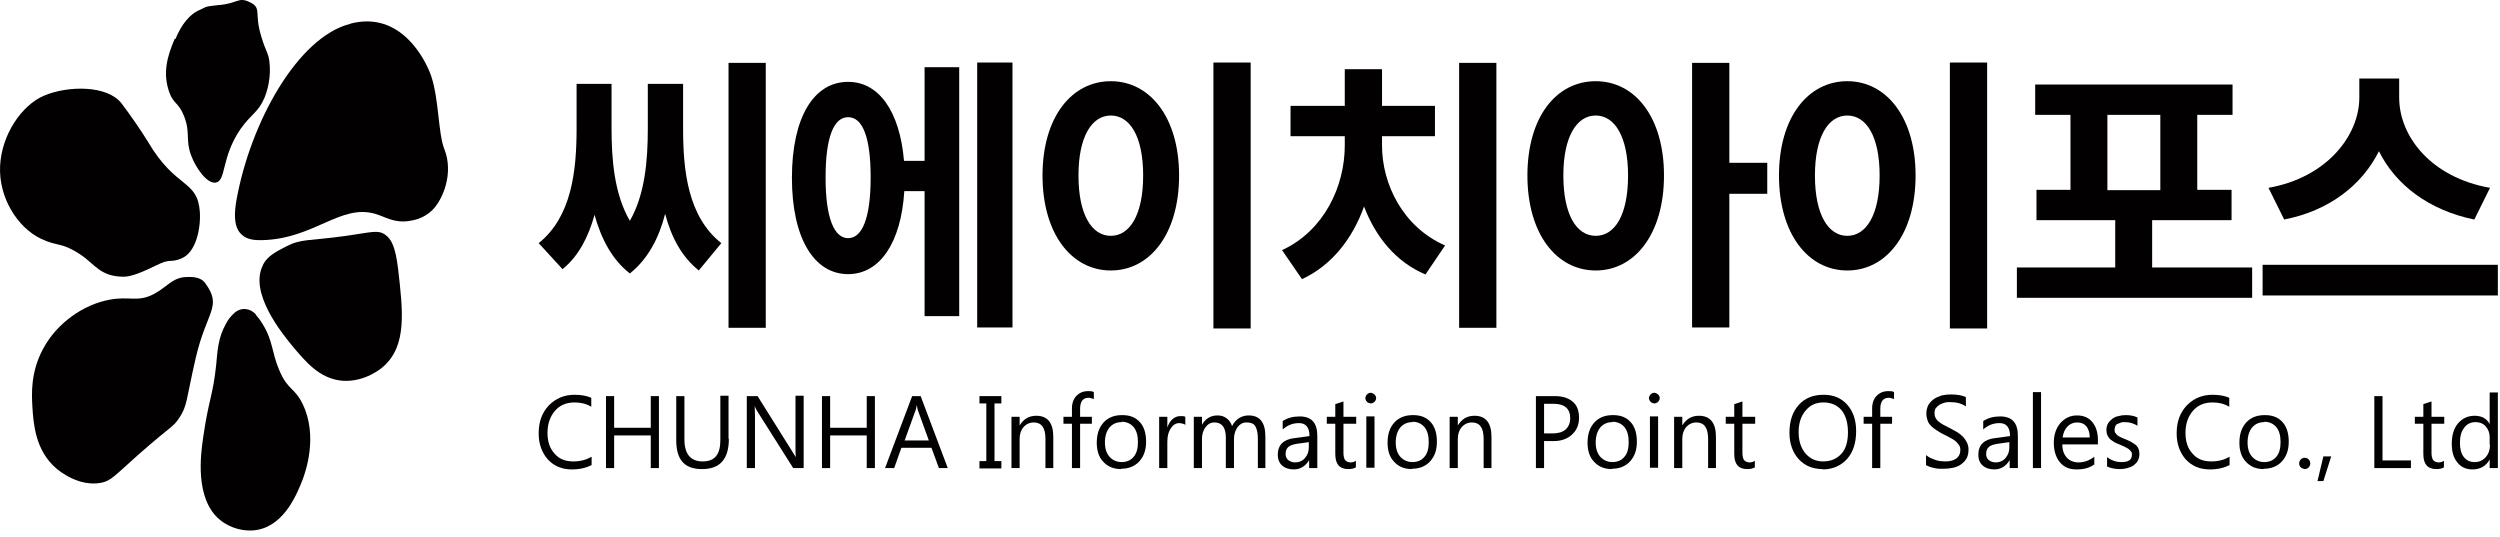 <svg width="121" height="26" viewBox="0 0 121 26" fill="none" xmlns="http://www.w3.org/2000/svg">
<path d="M16.977 1.14C19.39 0.518 20.589 2.861 20.873 3.689C21.251 4.836 21.204 6.446 21.504 7.211C21.977 8.39 21.425 9.68 20.92 10.174C20.478 10.604 19.974 10.668 19.769 10.7C19.059 10.796 18.649 10.493 18.16 10.35C16.472 9.856 15.194 11.576 12.655 11.624C12.387 11.624 11.961 11.624 11.677 11.337C11.267 10.939 11.361 10.206 11.44 9.712C12.118 5.904 14.421 1.793 16.945 1.156L16.977 1.14Z" fill="#020000"/>
<path d="M12.734 12.819C12.024 14.158 13.681 16.165 14.106 16.691C14.785 17.504 15.463 18.332 16.567 18.428C17.671 18.508 18.491 17.806 18.57 17.727C19.706 16.707 19.501 15.05 19.264 12.979C19.138 11.991 18.965 11.576 18.633 11.353C18.286 11.114 17.987 11.242 16.741 11.417C14.911 11.672 14.58 11.544 13.822 11.943C13.334 12.198 12.955 12.389 12.734 12.803V12.819Z" fill="#020000"/>
<path d="M12.387 15.225C12.119 14.906 11.662 14.859 11.346 15.146C11.188 15.289 11.046 15.448 10.936 15.671C10.557 16.341 10.526 16.978 10.463 17.663C10.305 19.161 10.1 19.32 9.832 21.184C9.721 21.949 9.406 24.148 10.652 25.168C11.141 25.566 11.835 25.758 12.45 25.646C13.791 25.407 14.39 23.861 14.643 23.224C14.769 22.889 15.416 21.121 14.643 19.543C14.248 18.747 13.933 18.89 13.523 17.934C13.144 17.058 13.223 16.5 12.703 15.671C12.608 15.512 12.498 15.369 12.387 15.241V15.225Z" fill="#020000"/>
<path d="M9.926 13.695C9.674 13.345 9.122 13.409 9.011 13.409C8.365 13.425 8.081 13.887 7.466 14.221C6.661 14.652 6.283 14.317 5.289 14.508C4.027 14.747 2.749 15.639 2.087 16.882C1.472 18.014 1.535 19.097 1.566 19.655C1.614 20.451 1.693 21.79 2.718 22.666C2.844 22.778 3.806 23.575 4.895 23.367C5.368 23.272 5.525 23.049 6.724 21.981C8.317 20.579 8.365 20.691 8.664 20.244C9.074 19.639 8.996 19.4 9.469 17.344C10.005 15.018 10.778 14.859 9.926 13.695Z" fill="#020000"/>
<path d="M8.806 12.501C8.175 12.755 8.317 12.469 7.544 12.851C7.024 13.106 6.393 13.393 5.998 13.393C4.847 13.393 4.595 12.787 3.901 12.325C2.938 11.688 2.812 11.959 1.96 11.544C0.872 11.019 -0.074 9.585 0.005 8.023C0.083 6.509 1.046 5.091 2.134 4.629C3.301 4.135 5.21 4.119 5.888 5.012C6.267 5.506 6.882 6.398 7.15 6.844C8.522 9.186 9.563 8.66 9.674 10.27C9.721 11.098 9.469 12.23 8.79 12.501H8.806Z" fill="#020000"/>
<path d="M8.46 1.873C8.112 2.685 7.844 3.53 8.207 4.502C8.412 5.043 8.633 4.948 8.901 5.601C9.232 6.43 8.964 6.748 9.248 7.513C9.469 8.119 10.021 8.915 10.447 8.836C10.952 8.756 10.699 7.609 11.646 6.239C12.15 5.522 12.498 5.442 12.797 4.741C12.923 4.438 13.144 3.753 13.034 2.94C12.971 2.51 12.876 2.542 12.639 1.745C12.292 0.598 12.687 0.391 12.087 0.104C11.52 -0.167 11.535 0.168 10.573 0.247C9.848 0.311 9.958 0.359 9.69 0.47C9.169 0.678 8.775 1.203 8.491 1.889L8.46 1.873Z" fill="#020000"/>
<path d="M33.062 6.22C33.062 8.285 33.3 10.494 34.913 11.768L33.821 13.091C32.999 12.43 32.493 11.494 32.193 10.349C31.892 11.527 31.354 12.543 30.485 13.236C29.615 12.559 29.093 11.543 28.776 10.397C28.476 11.478 28.002 12.397 27.227 13.027L26.072 11.768C27.669 10.494 27.907 8.268 27.907 6.22V4.059H29.599V6.22C29.599 7.704 29.725 9.381 30.485 10.688C31.228 9.397 31.354 7.72 31.354 6.22V4.059H33.062V6.22ZM37.063 3.043V15.865H35.261V3.043H37.063Z" fill="#020000"/>
<path d="M44.75 3.252H46.426V15.301H44.75V9.252H43.769C43.611 11.752 42.583 13.268 41.049 13.268C39.389 13.268 38.329 11.51 38.329 8.607C38.329 5.704 39.373 3.962 41.049 3.962C42.536 3.962 43.548 5.381 43.754 7.785H44.75V3.252ZM42.14 8.591C42.14 6.623 41.745 5.672 41.049 5.672C40.353 5.672 39.958 6.639 39.958 8.591C39.958 10.543 40.369 11.527 41.049 11.527C41.729 11.527 42.14 10.559 42.14 8.591ZM49.004 3.026V15.849H47.296V3.026H49.004Z" fill="#020000"/>
<path d="M57.068 8.494C57.068 11.317 55.661 13.091 53.763 13.091C51.865 13.091 50.458 11.317 50.458 8.494C50.458 5.672 51.865 3.93 53.763 3.93C55.661 3.93 57.068 5.688 57.068 8.494ZM52.198 8.494C52.198 10.398 52.846 11.414 53.763 11.414C54.681 11.414 55.329 10.398 55.329 8.494C55.329 6.591 54.681 5.591 53.763 5.591C52.846 5.591 52.198 6.607 52.198 8.494ZM60.532 3.026V15.898H58.729V3.026H60.532Z" fill="#020000"/>
<path d="M66.89 7.043C66.89 8.897 67.886 10.978 69.942 11.881L68.993 13.284C67.57 12.688 66.574 11.462 66.02 9.994C65.467 11.543 64.455 12.849 63.016 13.51L62.051 12.107C64.107 11.155 65.087 8.994 65.087 7.043V6.591H62.462V5.123H65.087V3.349H66.89V5.123H69.452V6.591H66.89V7.043ZM72.425 3.043V15.865H70.622V3.043H72.425Z" fill="#020000"/>
<path d="M80.537 8.494C80.537 11.317 79.13 13.091 77.232 13.091C75.334 13.091 73.927 11.317 73.927 8.494C73.927 5.672 75.318 3.93 77.232 3.93C79.145 3.93 80.537 5.688 80.537 8.494ZM78.798 8.494C78.798 6.607 78.149 5.591 77.232 5.591C76.315 5.591 75.666 6.607 75.666 8.494C75.666 10.381 76.299 11.414 77.232 11.414C78.165 11.414 78.798 10.397 78.798 8.494ZM85.535 9.381H83.7V15.849H81.897V3.043H83.7V7.881H85.535V9.397V9.381Z" fill="#020000"/>
<path d="M92.714 8.494C92.714 11.317 91.306 13.091 89.409 13.091C87.511 13.091 86.103 11.317 86.103 8.494C86.103 5.672 87.511 3.93 89.409 3.93C91.306 3.93 92.714 5.688 92.714 8.494ZM87.843 8.494C87.843 10.398 88.492 11.414 89.409 11.414C90.326 11.414 90.974 10.398 90.974 8.494C90.974 6.591 90.326 5.591 89.409 5.591C88.492 5.591 87.843 6.607 87.843 8.494ZM96.177 3.026V15.898H94.374V3.026H96.177Z" fill="#020000"/>
<path d="M109.004 12.946V14.414H97.617V12.946H102.377V10.656H98.566V9.188H100.211V5.559H98.503V4.091H108.055V5.559H106.347V9.188H108.007V10.656H104.164V12.946H108.988H109.004ZM101.998 9.204H104.56V5.559H101.998V9.188V9.204Z" fill="#020000"/>
<path d="M120.896 12.817V14.301H109.51V12.817H120.896ZM119.742 10.623C117.559 10.172 115.946 8.946 115.14 7.317C114.333 8.946 112.736 10.204 110.554 10.623L109.794 9.091C112.625 8.591 114.191 6.559 114.191 4.72V3.801H116.12V4.72C116.12 6.607 117.67 8.591 120.517 9.091L119.758 10.623H119.742Z" fill="#020000"/>
<path d="M28.634 22.51C28.381 22.639 28.065 22.72 27.685 22.72C27.195 22.72 26.816 22.559 26.515 22.236C26.23 21.913 26.072 21.494 26.072 20.978C26.072 20.413 26.23 19.978 26.562 19.623C26.895 19.285 27.306 19.107 27.812 19.107C28.128 19.107 28.397 19.155 28.618 19.252V19.688C28.381 19.543 28.112 19.478 27.812 19.478C27.416 19.478 27.1 19.607 26.863 19.881C26.626 20.155 26.499 20.51 26.499 20.946C26.499 21.381 26.61 21.704 26.847 21.962C27.069 22.22 27.369 22.333 27.749 22.333C28.096 22.333 28.381 22.252 28.634 22.107V22.51Z" fill="#020000"/>
<path d="M31.892 22.655H31.497V21.075H29.725V22.655H29.33V19.172H29.725V20.704H31.497V19.172H31.892V22.655Z" fill="#020000"/>
<path d="M35.277 21.236C35.277 22.22 34.85 22.704 33.98 22.704C33.11 22.704 32.73 22.236 32.73 21.301V19.172H33.126V21.268C33.126 21.978 33.426 22.333 34.011 22.333C34.597 22.333 34.865 21.994 34.865 21.301V19.155H35.261V21.236H35.277Z" fill="#020000"/>
<path d="M38.881 22.655H38.391L36.636 19.881C36.636 19.881 36.557 19.736 36.525 19.655C36.525 19.655 36.541 19.898 36.541 20.139V22.655H36.145V19.172H36.667L38.375 21.898C38.454 22.01 38.486 22.091 38.518 22.123C38.502 22.026 38.502 21.849 38.502 21.607V19.155H38.897V22.639L38.881 22.655Z" fill="#020000"/>
<path d="M42.345 22.655H41.95V21.075H40.179V22.655H39.783V19.172H40.179V20.704H41.95V19.172H42.345V22.655Z" fill="#020000"/>
<path d="M45.888 22.655H45.445L45.082 21.672H43.627L43.279 22.655H42.836L44.148 19.172H44.56L45.872 22.655H45.888ZM44.955 21.317L44.417 19.833C44.417 19.833 44.386 19.704 44.37 19.607C44.354 19.704 44.338 19.785 44.322 19.833L43.785 21.317H44.971H44.955Z" fill="#020000"/>
<path d="M48.466 19.172V19.526H48.134V22.317H48.466V22.672H47.406V22.317H47.738V19.526H47.406V19.172H48.466Z" fill="#020000"/>
<path d="M50.995 22.655H50.6V21.236C50.6 20.704 50.41 20.446 50.031 20.446C49.841 20.446 49.667 20.526 49.54 20.672C49.414 20.817 49.35 21.01 49.35 21.236V22.655H48.955V20.172H49.35V20.591C49.54 20.285 49.793 20.123 50.157 20.123C50.426 20.123 50.631 20.204 50.774 20.381C50.916 20.559 50.979 20.817 50.979 21.139V22.655H50.995Z" fill="#020000"/>
<path d="M52.941 19.317C52.941 19.317 52.783 19.252 52.688 19.252C52.42 19.252 52.277 19.43 52.277 19.785V20.172H52.847V20.51H52.277V22.655H51.882V20.51H51.471V20.172H51.882V19.768C51.882 19.51 51.961 19.301 52.103 19.155C52.246 19.01 52.435 18.93 52.657 18.93C52.783 18.93 52.862 18.93 52.941 18.978V19.333V19.317Z" fill="#020000"/>
<path d="M54.269 22.704C53.905 22.704 53.621 22.591 53.399 22.349C53.178 22.123 53.083 21.801 53.083 21.43C53.083 21.01 53.194 20.688 53.415 20.446C53.636 20.204 53.937 20.091 54.316 20.091C54.696 20.091 54.965 20.204 55.17 20.43C55.376 20.655 55.471 20.978 55.471 21.381C55.471 21.785 55.36 22.091 55.139 22.333C54.917 22.575 54.617 22.688 54.253 22.688L54.269 22.704ZM54.301 20.43C54.048 20.43 53.858 20.51 53.7 20.688C53.557 20.865 53.478 21.107 53.478 21.413C53.478 21.72 53.557 21.946 53.7 22.107C53.842 22.268 54.048 22.365 54.285 22.365C54.522 22.365 54.728 22.285 54.87 22.107C55.012 21.946 55.076 21.704 55.076 21.397C55.076 21.091 55.012 20.849 54.87 20.672C54.728 20.51 54.538 20.413 54.285 20.413L54.301 20.43Z" fill="#020000"/>
<path d="M57.385 20.559C57.385 20.559 57.211 20.478 57.084 20.478C56.91 20.478 56.783 20.559 56.673 20.72C56.562 20.881 56.499 21.091 56.499 21.381V22.655H56.103V20.172H56.499V20.688C56.562 20.51 56.641 20.381 56.752 20.285C56.863 20.188 56.989 20.139 57.132 20.139C57.226 20.139 57.305 20.139 57.369 20.172V20.591L57.385 20.559Z" fill="#020000"/>
<path d="M61.275 22.655H60.88V21.22C60.88 20.946 60.833 20.752 60.753 20.623C60.674 20.494 60.532 20.446 60.326 20.446C60.152 20.446 60.01 20.526 59.899 20.672C59.789 20.833 59.725 21.01 59.725 21.236V22.655H59.33V21.172C59.33 20.688 59.14 20.446 58.777 20.446C58.603 20.446 58.46 20.526 58.35 20.672C58.239 20.817 58.176 21.01 58.176 21.236V22.655H57.78V20.172H58.176V20.559C58.35 20.252 58.603 20.107 58.935 20.107C59.109 20.107 59.251 20.155 59.377 20.252C59.504 20.349 59.583 20.478 59.631 20.623C59.804 20.285 60.089 20.107 60.437 20.107C60.975 20.107 61.244 20.446 61.244 21.123V22.655H61.275Z" fill="#020000"/>
<path d="M63.758 22.655H63.363V22.268C63.189 22.559 62.936 22.72 62.62 22.72C62.382 22.72 62.193 22.655 62.05 22.526C61.908 22.398 61.845 22.22 61.845 22.01C61.845 21.543 62.114 21.268 62.651 21.204L63.379 21.107C63.379 20.688 63.205 20.478 62.873 20.478C62.572 20.478 62.319 20.575 62.082 20.785V20.381C62.319 20.22 62.604 20.155 62.904 20.155C63.474 20.155 63.758 20.462 63.758 21.091V22.704V22.655ZM63.363 21.398L62.778 21.478C62.604 21.51 62.462 21.543 62.367 21.623C62.272 21.704 62.224 21.801 62.224 21.978C62.224 22.107 62.272 22.204 62.351 22.268C62.43 22.333 62.556 22.381 62.683 22.381C62.873 22.381 63.031 22.317 63.157 22.172C63.284 22.026 63.347 21.865 63.347 21.639V21.398H63.363Z" fill="#020000"/>
<path d="M65.624 22.623C65.529 22.672 65.419 22.704 65.26 22.704C64.834 22.704 64.628 22.462 64.628 21.978V20.51H64.217V20.172H64.628V19.559L65.023 19.43V20.172H65.64V20.51H65.023V21.914C65.023 22.075 65.055 22.204 65.102 22.268C65.166 22.333 65.245 22.381 65.371 22.381C65.466 22.381 65.561 22.349 65.624 22.301V22.639V22.623Z" fill="#020000"/>
<path d="M66.336 19.526C66.336 19.526 66.21 19.51 66.162 19.446C66.115 19.398 66.083 19.333 66.083 19.268C66.083 19.204 66.115 19.139 66.162 19.091C66.21 19.043 66.273 19.01 66.336 19.01C66.399 19.01 66.463 19.043 66.526 19.091C66.573 19.139 66.605 19.204 66.605 19.268C66.605 19.333 66.573 19.398 66.526 19.446C66.478 19.494 66.415 19.526 66.336 19.526ZM66.526 22.639H66.13V20.155H66.526V22.639Z" fill="#020000"/>
<path d="M68.344 22.704C67.981 22.704 67.696 22.591 67.475 22.349C67.253 22.123 67.158 21.801 67.158 21.43C67.158 21.01 67.269 20.688 67.49 20.446C67.712 20.204 68.012 20.091 68.392 20.091C68.771 20.091 69.04 20.204 69.246 20.43C69.451 20.655 69.546 20.978 69.546 21.381C69.546 21.785 69.436 22.091 69.214 22.333C68.993 22.575 68.692 22.688 68.329 22.688L68.344 22.704ZM68.376 20.43C68.123 20.43 67.933 20.51 67.775 20.688C67.633 20.865 67.554 21.107 67.554 21.413C67.554 21.72 67.633 21.946 67.775 22.107C67.917 22.268 68.123 22.365 68.36 22.365C68.597 22.365 68.803 22.285 68.945 22.107C69.088 21.946 69.151 21.704 69.151 21.397C69.151 21.091 69.088 20.849 68.945 20.672C68.803 20.51 68.613 20.413 68.36 20.413L68.376 20.43Z" fill="#020000"/>
<path d="M72.203 22.655H71.808V21.236C71.808 20.704 71.618 20.446 71.239 20.446C71.049 20.446 70.875 20.526 70.748 20.672C70.622 20.817 70.558 21.01 70.558 21.236V22.655H70.163V20.172H70.558V20.591C70.748 20.285 71.001 20.123 71.365 20.123C71.634 20.123 71.839 20.204 71.982 20.381C72.124 20.559 72.187 20.817 72.187 21.139V22.655H72.203Z" fill="#020000"/>
<path d="M74.733 21.333V22.655H74.338V19.172H75.271C75.635 19.172 75.919 19.268 76.125 19.446C76.331 19.623 76.425 19.881 76.425 20.22C76.425 20.559 76.315 20.817 76.093 21.026C75.872 21.236 75.571 21.349 75.192 21.349H74.749L74.733 21.333ZM74.733 19.543V20.978H75.144C75.413 20.978 75.635 20.914 75.777 20.785C75.919 20.655 75.998 20.478 75.998 20.236C75.998 19.785 75.73 19.543 75.192 19.543H74.717H74.733Z" fill="#020000"/>
<path d="M78.023 22.704C77.659 22.704 77.375 22.591 77.153 22.349C76.932 22.123 76.837 21.801 76.837 21.43C76.837 21.01 76.948 20.688 77.169 20.446C77.39 20.204 77.691 20.091 78.07 20.091C78.45 20.091 78.719 20.204 78.924 20.43C79.13 20.655 79.225 20.978 79.225 21.381C79.225 21.785 79.114 22.091 78.893 22.333C78.671 22.575 78.371 22.688 78.007 22.688L78.023 22.704ZM78.055 20.43C77.802 20.43 77.612 20.51 77.454 20.688C77.311 20.865 77.232 21.107 77.232 21.413C77.232 21.72 77.311 21.946 77.454 22.107C77.596 22.268 77.802 22.365 78.039 22.365C78.276 22.365 78.482 22.285 78.624 22.107C78.766 21.946 78.829 21.704 78.829 21.397C78.829 21.091 78.766 20.849 78.624 20.672C78.482 20.51 78.292 20.413 78.039 20.413L78.055 20.43Z" fill="#020000"/>
<path d="M80.063 19.526C80.063 19.526 79.936 19.51 79.889 19.446C79.841 19.398 79.81 19.333 79.81 19.268C79.81 19.204 79.841 19.139 79.889 19.091C79.936 19.043 79.999 19.01 80.063 19.01C80.126 19.01 80.189 19.043 80.252 19.091C80.3 19.139 80.331 19.204 80.331 19.268C80.331 19.333 80.3 19.398 80.252 19.446C80.205 19.494 80.142 19.526 80.063 19.526ZM80.252 22.639H79.857V20.155H80.252V22.639Z" fill="#020000"/>
<path d="M83.067 22.655H82.672V21.236C82.672 20.704 82.482 20.446 82.103 20.446C81.913 20.446 81.739 20.526 81.612 20.672C81.486 20.817 81.423 21.01 81.423 21.236V22.655H81.027V20.172H81.423V20.591C81.612 20.285 81.865 20.123 82.229 20.123C82.498 20.123 82.704 20.204 82.846 20.381C82.988 20.559 83.052 20.817 83.052 21.139V22.655H83.067Z" fill="#020000"/>
<path d="M84.934 22.623C84.839 22.672 84.728 22.704 84.57 22.704C84.143 22.704 83.938 22.462 83.938 21.978V20.51H83.526V20.172H83.938V19.559L84.333 19.43V20.172H84.95V20.51H84.333V21.914C84.333 22.075 84.365 22.204 84.412 22.268C84.475 22.333 84.554 22.381 84.681 22.381C84.776 22.381 84.871 22.349 84.934 22.301V22.639V22.623Z" fill="#020000"/>
<path d="M88.223 22.704C87.733 22.704 87.354 22.543 87.053 22.22C86.769 21.898 86.61 21.478 86.61 20.946C86.61 20.381 86.753 19.946 87.053 19.607C87.354 19.268 87.749 19.107 88.271 19.107C88.745 19.107 89.125 19.268 89.409 19.591C89.694 19.914 89.837 20.333 89.837 20.865C89.837 21.43 89.694 21.881 89.394 22.22C89.093 22.543 88.698 22.72 88.208 22.72L88.223 22.704ZM88.255 19.478C87.891 19.478 87.607 19.607 87.385 19.881C87.164 20.139 87.053 20.494 87.053 20.914C87.053 21.333 87.164 21.688 87.385 21.946C87.607 22.204 87.891 22.333 88.239 22.333C88.619 22.333 88.903 22.204 89.125 21.962C89.346 21.72 89.441 21.365 89.441 20.914C89.441 20.462 89.33 20.091 89.125 19.849C88.919 19.607 88.619 19.478 88.255 19.478Z" fill="#020000"/>
<path d="M91.671 19.317C91.671 19.317 91.513 19.252 91.418 19.252C91.149 19.252 91.007 19.43 91.007 19.785V20.172H91.576V20.51H91.007V22.655H90.611V20.51H90.2V20.172H90.611V19.768C90.611 19.51 90.69 19.301 90.833 19.155C90.975 19.01 91.165 18.93 91.386 18.93C91.513 18.93 91.592 18.93 91.671 18.978V19.333V19.317Z" fill="#020000"/>
<path d="M93.22 22.51V22.026C93.22 22.026 93.346 22.123 93.409 22.155C93.489 22.188 93.568 22.22 93.647 22.252C93.726 22.285 93.821 22.301 93.9 22.317C93.979 22.317 94.058 22.333 94.137 22.333C94.39 22.333 94.564 22.285 94.691 22.188C94.817 22.091 94.88 21.962 94.88 21.785C94.88 21.688 94.864 21.607 94.817 21.543C94.769 21.478 94.722 21.413 94.643 21.349C94.564 21.285 94.485 21.236 94.39 21.188C94.295 21.139 94.184 21.075 94.074 21.026C93.947 20.962 93.837 20.897 93.742 20.833C93.647 20.768 93.552 20.704 93.473 20.623C93.394 20.543 93.33 20.462 93.299 20.365C93.267 20.268 93.236 20.155 93.236 20.026C93.236 19.865 93.267 19.736 93.33 19.607C93.394 19.494 93.489 19.397 93.599 19.317C93.71 19.236 93.837 19.188 93.979 19.139C94.121 19.107 94.263 19.091 94.406 19.091C94.738 19.091 94.991 19.139 95.149 19.22V19.672C94.944 19.526 94.691 19.462 94.374 19.462C94.279 19.462 94.2 19.462 94.105 19.494C94.01 19.526 93.947 19.543 93.868 19.591C93.805 19.639 93.742 19.688 93.694 19.752C93.647 19.817 93.631 19.897 93.631 19.994C93.631 20.091 93.647 20.155 93.678 20.22C93.71 20.285 93.757 20.349 93.821 20.397C93.884 20.446 93.963 20.51 94.058 20.559C94.153 20.607 94.248 20.655 94.374 20.72C94.501 20.785 94.611 20.849 94.722 20.913C94.833 20.978 94.928 21.059 95.007 21.139C95.086 21.22 95.149 21.317 95.197 21.413C95.244 21.51 95.276 21.623 95.276 21.752C95.276 21.93 95.244 22.075 95.181 22.188C95.118 22.301 95.023 22.397 94.912 22.478C94.801 22.559 94.675 22.607 94.532 22.639C94.39 22.672 94.232 22.688 94.074 22.688C94.026 22.688 93.947 22.688 93.868 22.688C93.789 22.688 93.71 22.672 93.631 22.655C93.552 22.639 93.473 22.623 93.394 22.591C93.315 22.559 93.267 22.543 93.22 22.51Z" fill="#020000"/>
<path d="M97.665 22.655H97.269V22.268C97.095 22.559 96.842 22.72 96.526 22.72C96.289 22.72 96.099 22.655 95.957 22.526C95.814 22.398 95.751 22.22 95.751 22.01C95.751 21.543 96.02 21.268 96.558 21.204L97.285 21.107C97.285 20.688 97.111 20.478 96.779 20.478C96.478 20.478 96.225 20.575 95.988 20.785V20.381C96.225 20.22 96.51 20.155 96.811 20.155C97.38 20.155 97.665 20.462 97.665 21.091V22.704V22.655ZM97.269 21.398L96.684 21.478C96.51 21.51 96.368 21.543 96.273 21.623C96.178 21.704 96.13 21.801 96.13 21.978C96.13 22.107 96.178 22.204 96.257 22.268C96.336 22.333 96.463 22.381 96.589 22.381C96.779 22.381 96.937 22.317 97.064 22.172C97.19 22.026 97.253 21.865 97.253 21.639V21.398H97.269Z" fill="#020000"/>
<path d="M98.787 22.655H98.392V18.978H98.787V22.655Z" fill="#020000"/>
<path d="M101.539 21.51H99.816C99.816 21.785 99.894 21.994 100.037 22.155C100.179 22.301 100.369 22.381 100.606 22.381C100.875 22.381 101.128 22.285 101.365 22.107V22.478C101.144 22.639 100.875 22.72 100.511 22.72C100.148 22.72 99.894 22.607 99.705 22.381C99.515 22.155 99.404 21.833 99.404 21.43C99.404 21.043 99.515 20.72 99.721 20.478C99.942 20.236 100.195 20.107 100.527 20.107C100.859 20.107 101.096 20.22 101.27 20.43C101.444 20.639 101.539 20.93 101.539 21.301V21.51ZM101.144 21.172C101.144 20.946 101.081 20.768 100.986 20.639C100.875 20.51 100.733 20.446 100.543 20.446C100.353 20.446 100.195 20.51 100.069 20.639C99.942 20.768 99.863 20.946 99.831 21.172H101.144Z" fill="#020000"/>
<path d="M101.982 22.559V22.123C102.187 22.285 102.425 22.365 102.678 22.365C103.026 22.365 103.184 22.252 103.184 22.01C103.184 21.946 103.184 21.881 103.136 21.849C103.105 21.801 103.073 21.768 103.01 21.72C102.962 21.688 102.899 21.655 102.836 21.623C102.773 21.591 102.693 21.559 102.614 21.526C102.504 21.478 102.409 21.446 102.33 21.397C102.251 21.349 102.187 21.301 102.124 21.252C102.077 21.188 102.029 21.139 101.998 21.059C101.966 20.994 101.95 20.897 101.95 20.801C101.95 20.688 101.982 20.575 102.029 20.494C102.077 20.413 102.156 20.333 102.235 20.268C102.33 20.204 102.425 20.155 102.535 20.139C102.646 20.107 102.757 20.091 102.883 20.091C103.089 20.091 103.279 20.123 103.453 20.204V20.607C103.279 20.494 103.073 20.43 102.836 20.43C102.757 20.43 102.693 20.43 102.63 20.462C102.567 20.478 102.52 20.51 102.472 20.526C102.425 20.543 102.393 20.591 102.377 20.639C102.361 20.688 102.346 20.736 102.346 20.785C102.346 20.849 102.346 20.897 102.377 20.946C102.409 20.994 102.44 21.026 102.472 21.059C102.504 21.091 102.567 21.123 102.63 21.155C102.693 21.188 102.773 21.22 102.852 21.252C102.962 21.301 103.057 21.333 103.136 21.381C103.215 21.43 103.294 21.478 103.358 21.526C103.421 21.575 103.468 21.639 103.5 21.72C103.532 21.785 103.547 21.881 103.547 21.978C103.547 22.107 103.516 22.204 103.468 22.301C103.421 22.397 103.342 22.462 103.263 22.526C103.168 22.591 103.073 22.623 102.962 22.655C102.852 22.688 102.725 22.704 102.599 22.704C102.346 22.704 102.124 22.655 101.95 22.559H101.982Z" fill="#020000"/>
<path d="M107.912 22.51C107.659 22.639 107.342 22.72 106.963 22.72C106.472 22.72 106.093 22.559 105.792 22.236C105.508 21.914 105.35 21.494 105.35 20.978C105.35 20.414 105.508 19.978 105.84 19.623C106.172 19.285 106.583 19.107 107.089 19.107C107.405 19.107 107.674 19.156 107.896 19.252V19.688C107.659 19.543 107.39 19.478 107.089 19.478C106.694 19.478 106.378 19.607 106.14 19.881C105.903 20.156 105.777 20.51 105.777 20.946C105.777 21.381 105.887 21.704 106.125 21.962C106.346 22.22 106.646 22.333 107.026 22.333C107.374 22.333 107.659 22.252 107.912 22.107V22.51Z" fill="#020000"/>
<path d="M109.573 22.704C109.209 22.704 108.924 22.591 108.703 22.349C108.482 22.123 108.387 21.801 108.387 21.43C108.387 21.01 108.497 20.688 108.719 20.446C108.94 20.204 109.241 20.091 109.62 20.091C110 20.091 110.269 20.204 110.474 20.43C110.68 20.655 110.775 20.978 110.775 21.381C110.775 21.785 110.664 22.091 110.443 22.333C110.221 22.575 109.921 22.688 109.557 22.688L109.573 22.704ZM109.604 20.43C109.351 20.43 109.162 20.51 109.003 20.688C108.861 20.865 108.782 21.107 108.782 21.413C108.782 21.72 108.861 21.946 109.003 22.107C109.146 22.268 109.351 22.365 109.589 22.365C109.826 22.365 110.031 22.285 110.174 22.107C110.316 21.946 110.379 21.704 110.379 21.397C110.379 21.091 110.316 20.849 110.174 20.672C110.031 20.51 109.842 20.413 109.589 20.413L109.604 20.43Z" fill="#020000"/>
<path d="M111.549 22.704C111.549 22.704 111.407 22.672 111.359 22.623C111.312 22.575 111.28 22.51 111.28 22.43C111.28 22.349 111.312 22.285 111.359 22.236C111.407 22.188 111.47 22.155 111.549 22.155C111.628 22.155 111.691 22.188 111.739 22.236C111.786 22.285 111.818 22.349 111.818 22.43C111.818 22.51 111.786 22.575 111.739 22.623C111.691 22.672 111.628 22.704 111.549 22.704Z" fill="#020000"/>
<path d="M112.83 22.091L112.451 23.285H112.166L112.451 22.091H112.83Z" fill="#020000"/>
<path d="M116.689 22.655H114.918V19.172H115.313V22.285H116.689V22.655Z" fill="#020000"/>
<path d="M118.286 22.623C118.192 22.672 118.081 22.704 117.923 22.704C117.496 22.704 117.29 22.462 117.29 21.978V20.51H116.879V20.172H117.29V19.559L117.685 19.43V20.172H118.302V20.51H117.685V21.914C117.685 22.075 117.717 22.204 117.765 22.268C117.828 22.333 117.907 22.381 118.033 22.381C118.128 22.381 118.223 22.349 118.286 22.301V22.639V22.623Z" fill="#020000"/>
<path d="M120.896 22.655H120.5V22.236C120.327 22.559 120.042 22.72 119.662 22.72C119.362 22.72 119.109 22.607 118.935 22.381C118.745 22.155 118.666 21.849 118.666 21.478C118.666 21.075 118.761 20.736 118.966 20.494C119.172 20.252 119.441 20.123 119.773 20.123C120.105 20.123 120.358 20.252 120.5 20.526V18.994H120.896V22.672V22.655ZM120.5 21.526V21.155C120.5 20.962 120.437 20.785 120.311 20.639C120.184 20.494 120.01 20.43 119.82 20.43C119.583 20.43 119.393 20.526 119.267 20.704C119.125 20.881 119.061 21.123 119.061 21.446C119.061 21.736 119.125 21.962 119.251 22.123C119.378 22.285 119.552 22.365 119.773 22.365C119.994 22.365 120.168 22.285 120.311 22.123C120.453 21.962 120.516 21.768 120.516 21.51L120.5 21.526Z" fill="#020000"/>
</svg>
